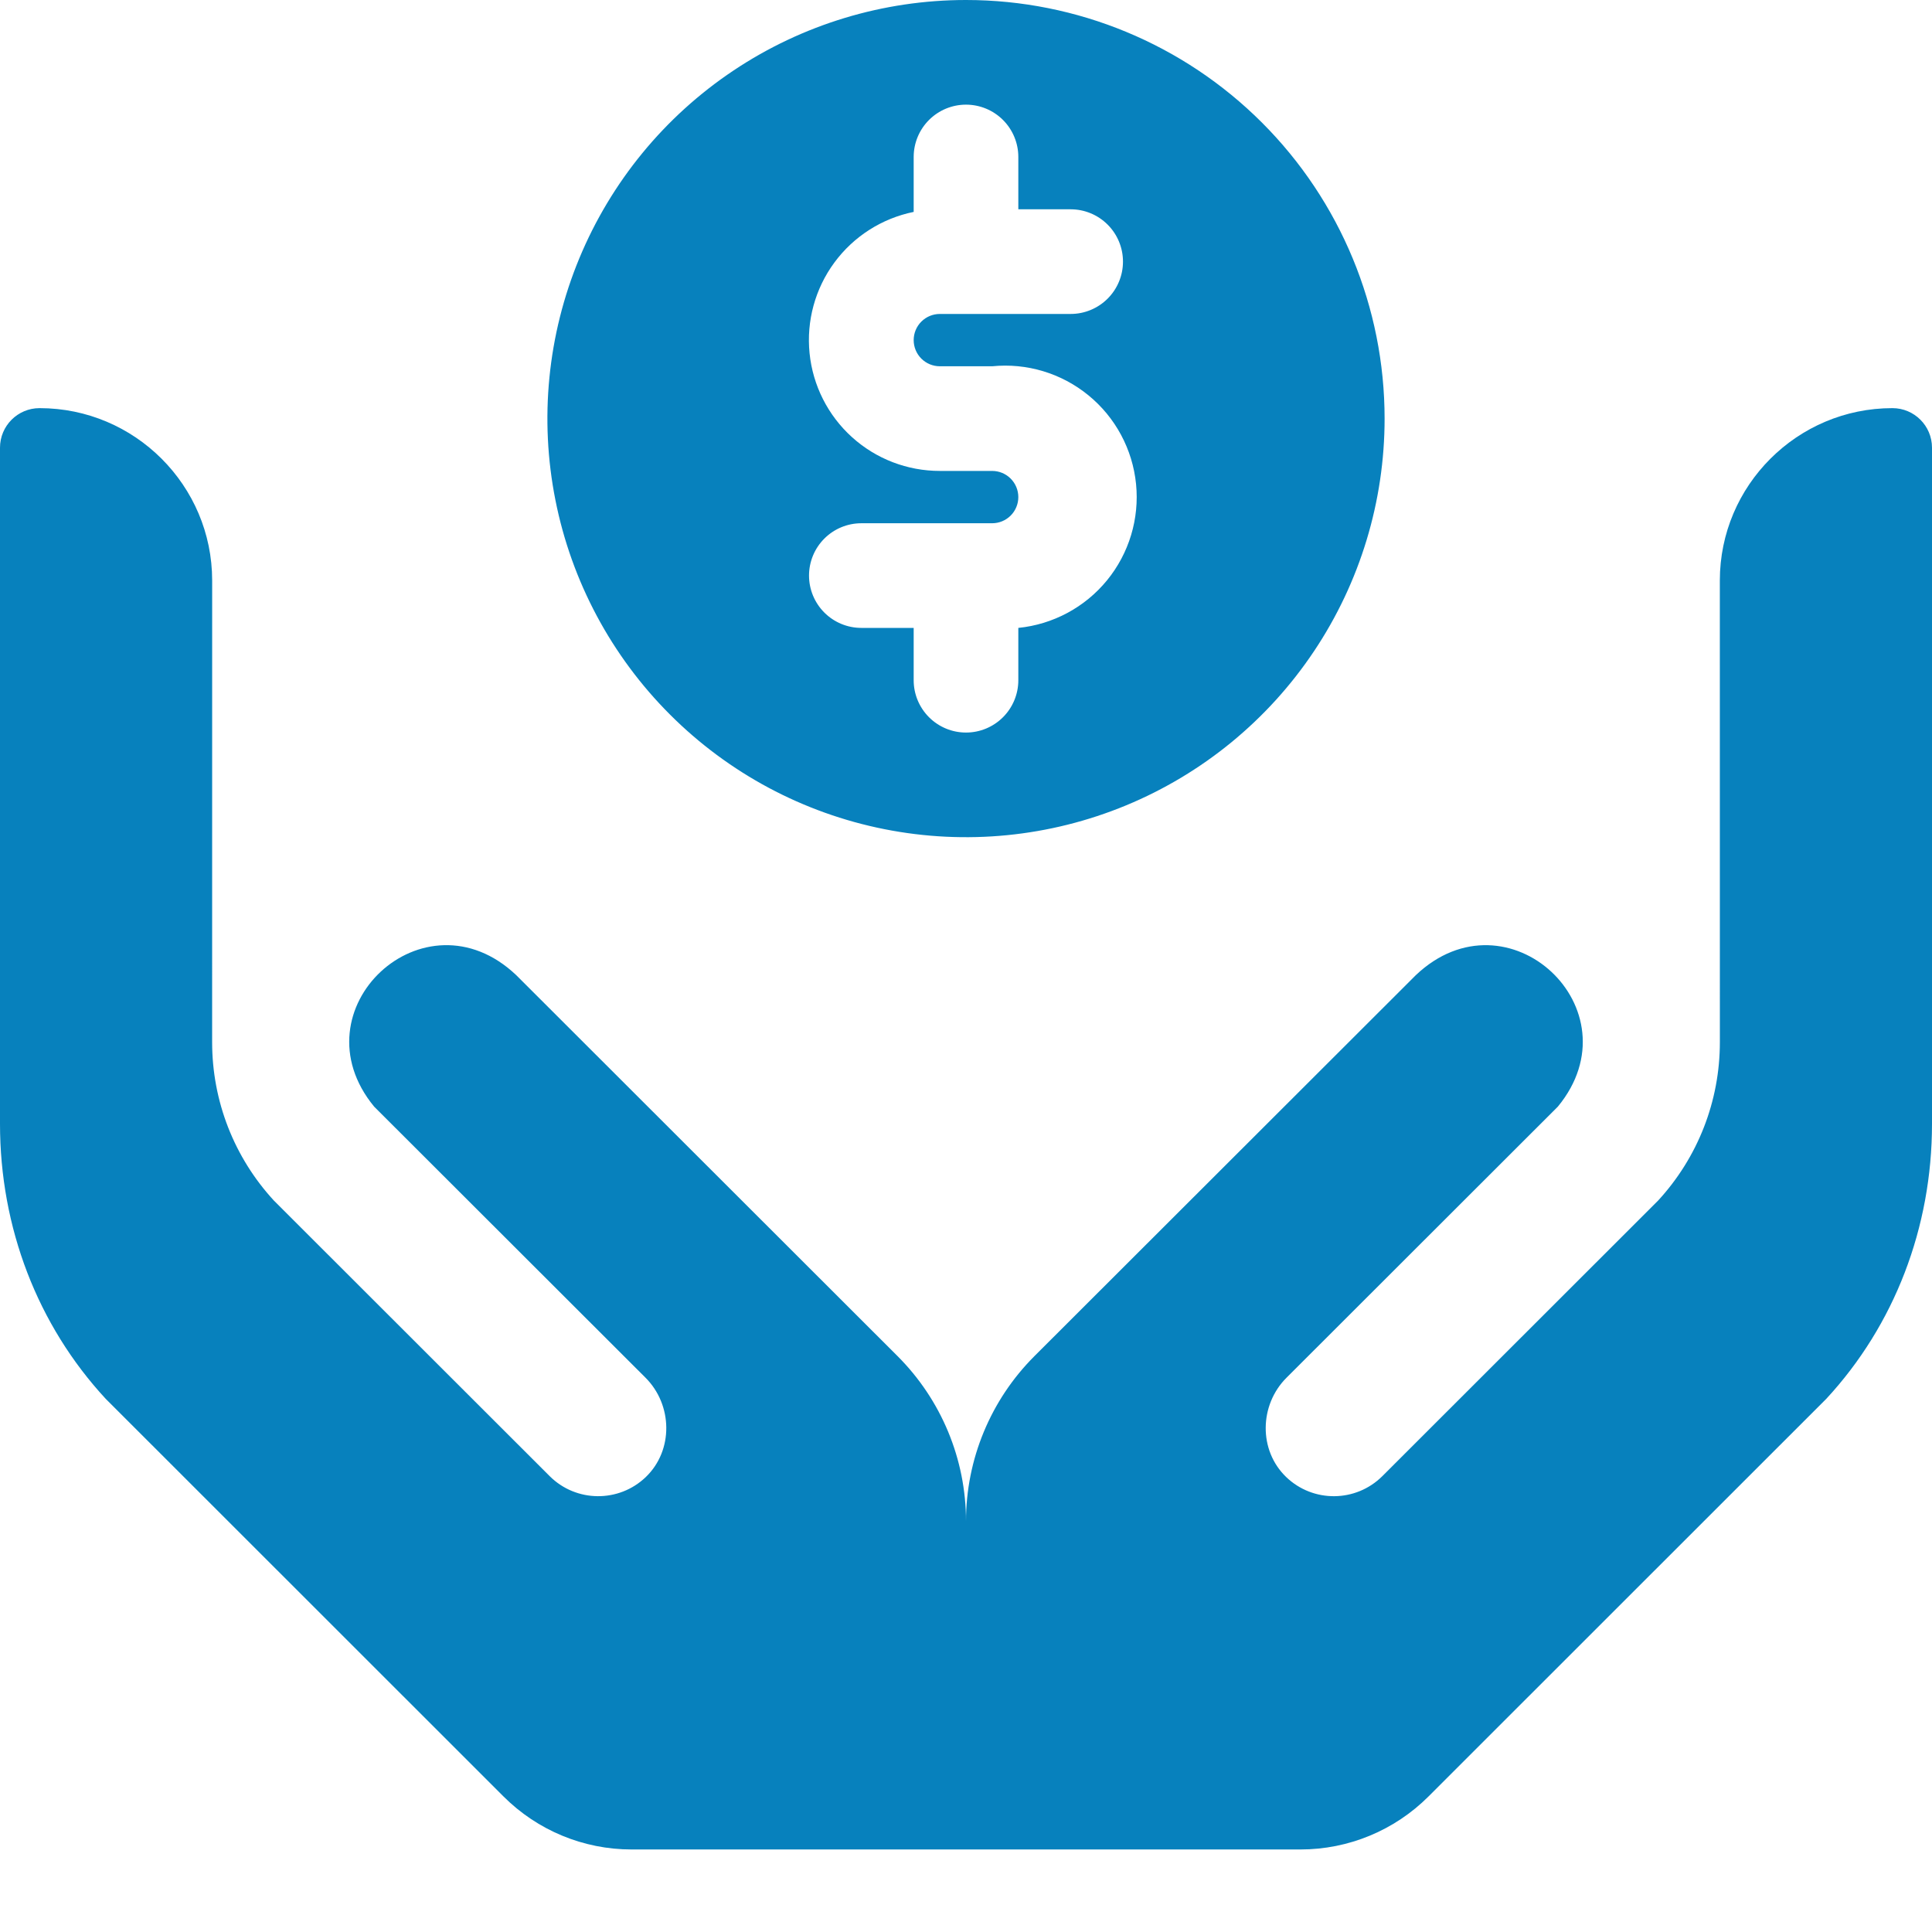 <svg width="60" height="60" viewBox="0 0 60 60" fill="none" xmlns="http://www.w3.org/2000/svg">
<g clip-path="url(#clip0_4642_4806)">
<path d="M60 13.904C60 13.225 59.45 12.675 58.771 12.675C55.815 12.675 53.411 15.077 53.411 18.029L53.412 32.367C53.412 34.194 52.731 35.941 51.494 37.285L42.932 45.841C42.108 46.664 40.778 46.674 39.943 45.87C39.081 45.041 39.108 43.632 39.953 42.787L48.381 34.367C50.865 31.349 46.822 27.572 43.968 30.286L32.126 42.115C30.765 43.475 30 45.32 30 47.244C30 45.32 29.235 43.475 27.874 42.115L16.033 30.285C13.175 27.571 9.136 31.352 11.619 34.367L20.047 42.786C20.892 43.631 20.919 45.04 20.057 45.87C19.222 46.673 17.892 46.664 17.069 45.841L8.506 37.285C7.269 35.941 6.588 34.194 6.588 32.367L6.589 18.029C6.589 15.077 4.185 12.675 1.229 12.675C0.55 12.675 0 13.225 0 13.904V34.903C0 38.123 1.166 41.155 3.284 43.443L15.636 55.79C16.691 56.845 18.121 57.437 19.612 57.437H40.388C41.879 57.437 43.309 56.845 44.364 55.79L56.716 43.443C58.834 41.155 60 38.124 60 34.904L60 13.904Z" fill="#0781BD"/>
<path d="M30 0C27.429 0 24.915 0.762 22.778 2.191C20.64 3.619 18.974 5.65 17.99 8.025C17.006 10.401 16.748 13.014 17.25 15.536C17.751 18.058 18.989 20.374 20.808 22.192C22.626 24.011 24.942 25.249 27.464 25.75C29.986 26.252 32.599 25.994 34.975 25.01C37.35 24.026 39.381 22.36 40.809 20.222C42.238 18.085 43 15.571 43 13C43 9.552 41.63 6.246 39.192 3.808C36.754 1.37 33.448 0 30 0ZM29.188 11.375H30.812C31.89 11.267 32.966 11.592 33.804 12.278C34.642 12.963 35.173 13.954 35.281 15.031C35.389 16.109 35.064 17.185 34.379 18.023C33.693 18.861 32.702 19.392 31.625 19.5V21.125C31.625 21.556 31.454 21.969 31.149 22.274C30.844 22.579 30.431 22.75 30 22.75C29.569 22.75 29.156 22.579 28.851 22.274C28.546 21.969 28.375 21.556 28.375 21.125V19.5H26.75C26.319 19.5 25.906 19.329 25.601 19.024C25.296 18.719 25.125 18.306 25.125 17.875C25.125 17.444 25.296 17.031 25.601 16.726C25.906 16.421 26.319 16.25 26.75 16.25H30.812C31.028 16.25 31.235 16.164 31.387 16.012C31.539 15.86 31.625 15.653 31.625 15.438C31.625 15.222 31.539 15.015 31.387 14.863C31.235 14.711 31.028 14.625 30.812 14.625H29.188C28.18 14.626 27.208 14.253 26.46 13.577C25.713 12.902 25.243 11.973 25.142 10.971C25.04 9.968 25.315 8.964 25.913 8.153C26.51 7.342 27.388 6.782 28.375 6.581V4.875C28.375 4.444 28.546 4.031 28.851 3.726C29.156 3.421 29.569 3.25 30 3.25C30.431 3.25 30.844 3.421 31.149 3.726C31.454 4.031 31.625 4.444 31.625 4.875V6.5H33.25C33.681 6.5 34.094 6.671 34.399 6.976C34.704 7.281 34.875 7.694 34.875 8.125C34.875 8.556 34.704 8.969 34.399 9.274C34.094 9.579 33.681 9.75 33.25 9.75H29.188C28.972 9.75 28.765 9.836 28.613 9.988C28.461 10.14 28.375 10.347 28.375 10.562C28.375 10.778 28.461 10.985 28.613 11.137C28.765 11.289 28.972 11.375 29.188 11.375Z" fill="#0781BD"/>
</g>
<defs>
<clipPath id="clip0_4642_4806">
<rect width="60" height="60" fill="white"/>
</clipPath>
</defs>
</svg>
